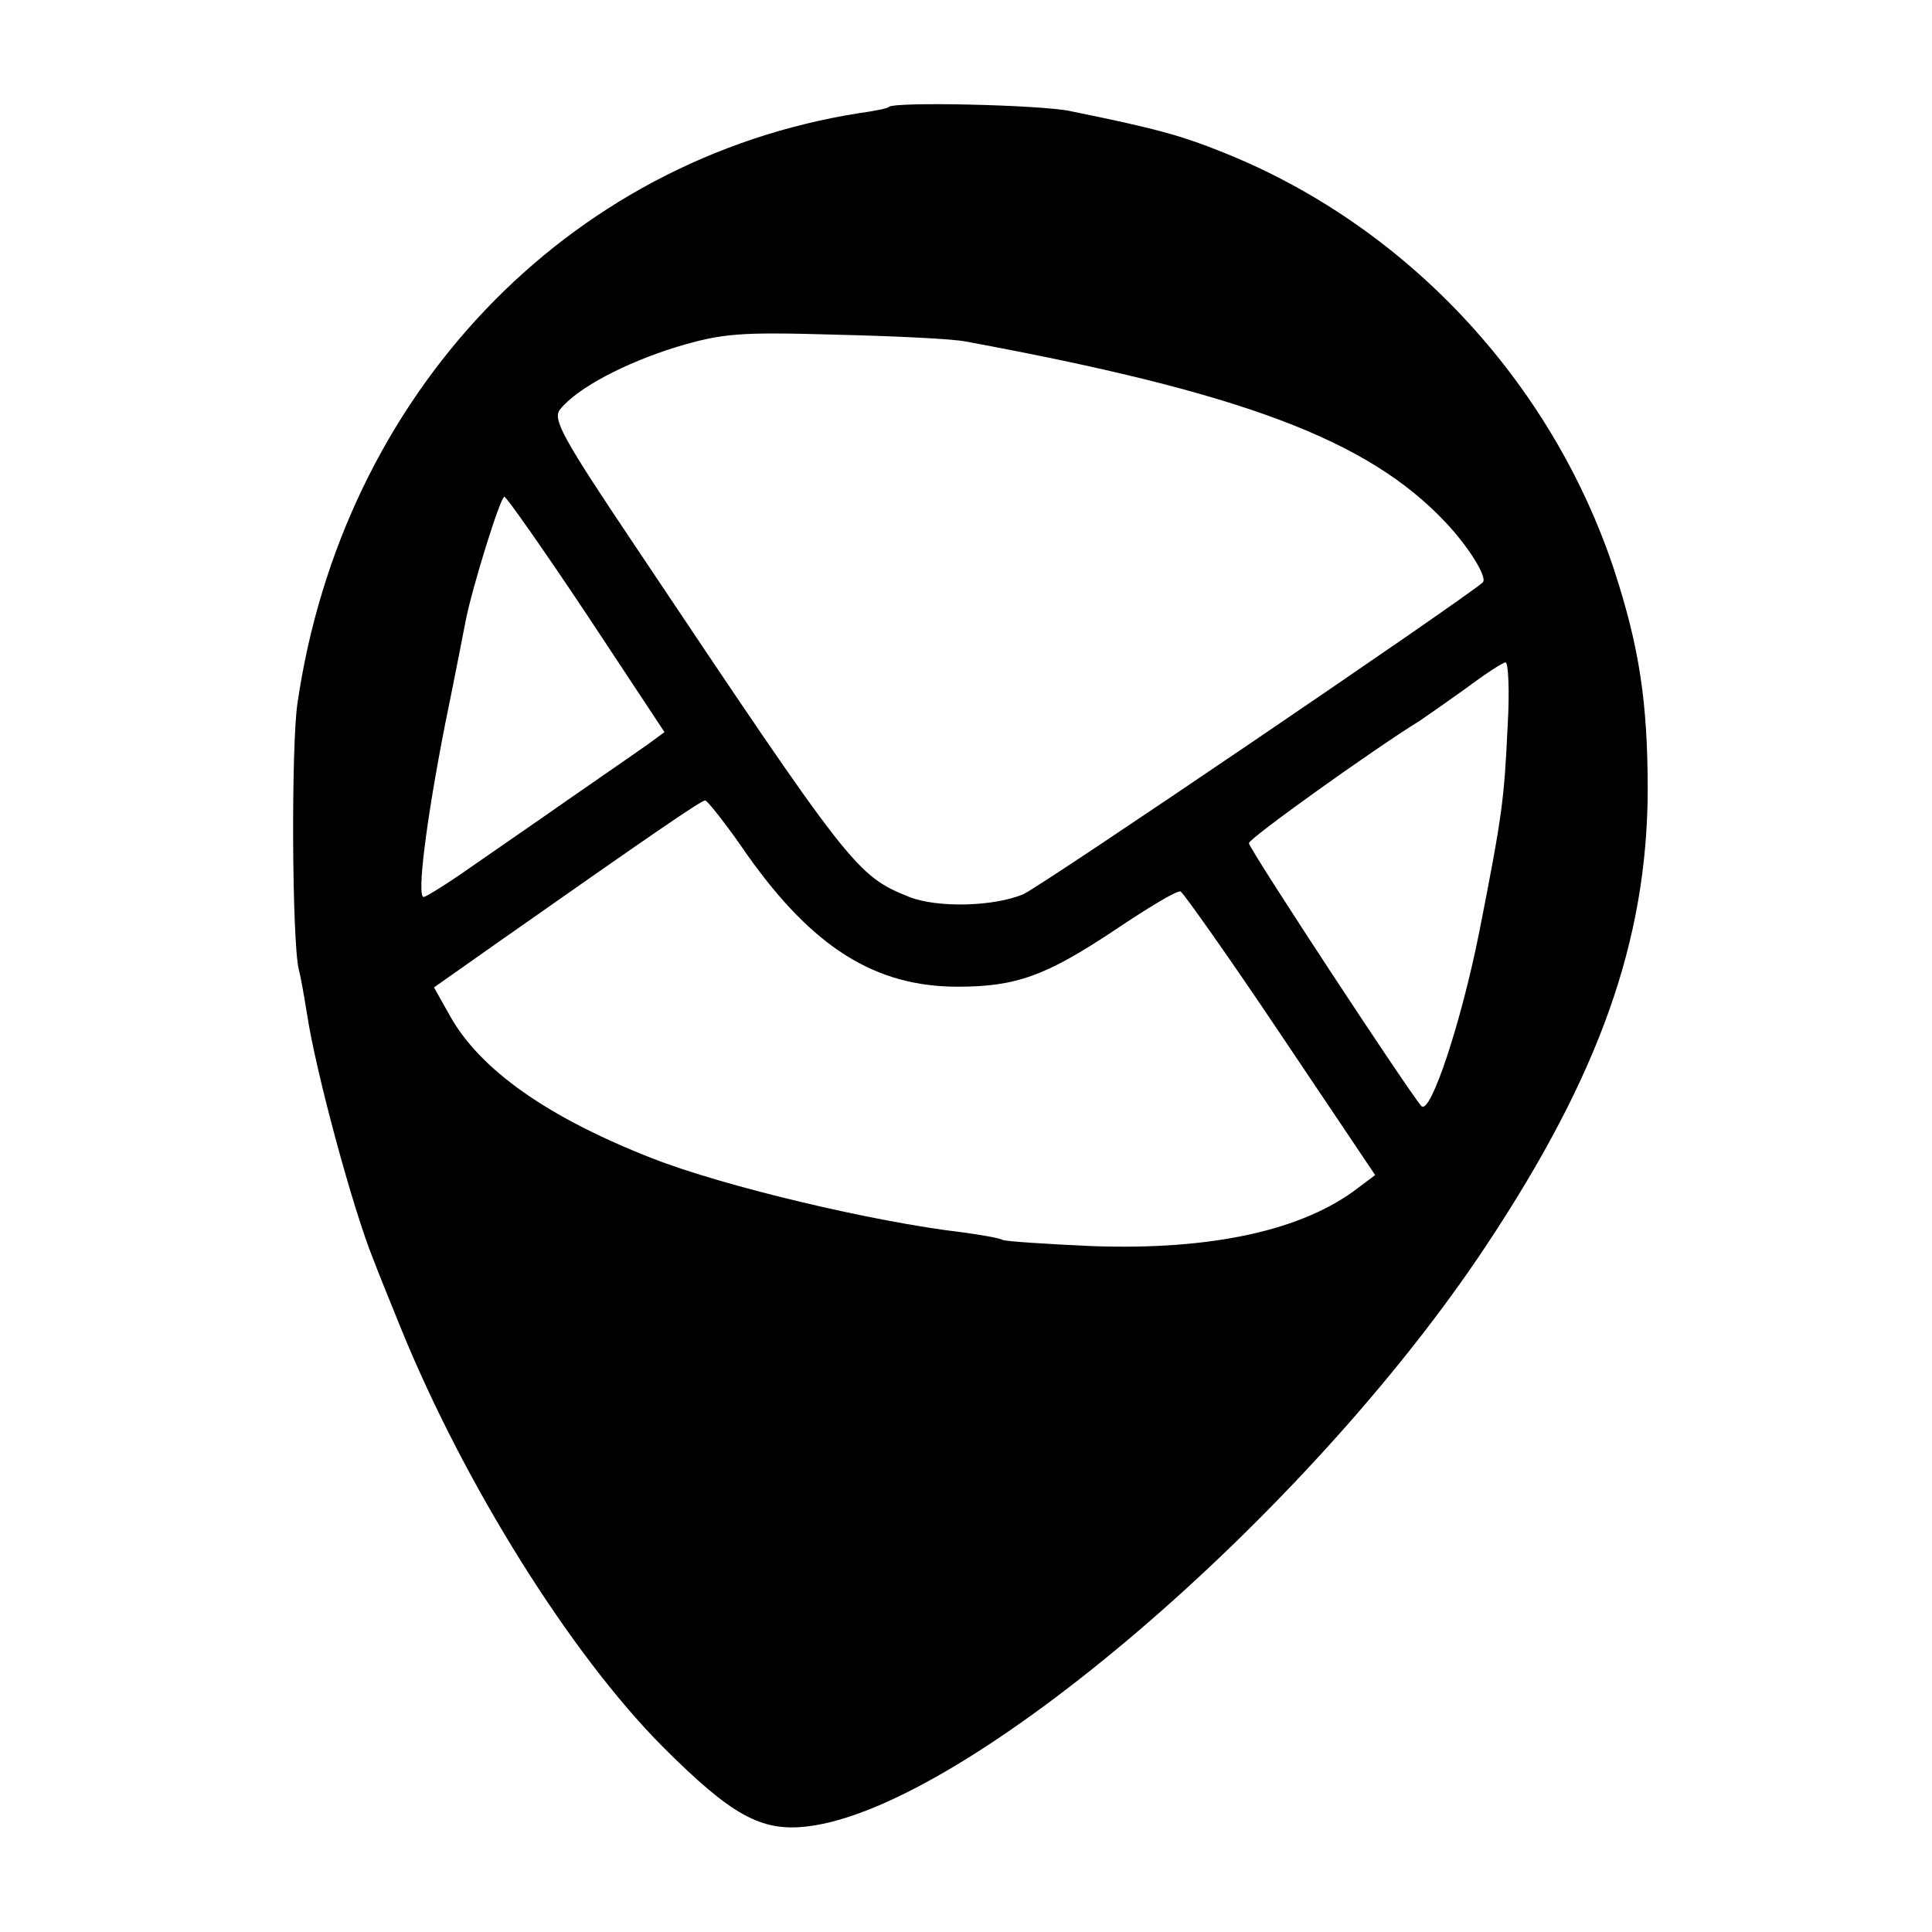 <?xml version="1.0" standalone="no"?>
<!DOCTYPE svg PUBLIC "-//W3C//DTD SVG 20010904//EN"
 "http://www.w3.org/TR/2001/REC-SVG-20010904/DTD/svg10.dtd">
<svg version="1.0" xmlns="http://www.w3.org/2000/svg"
 width="280pt" height="280pt" viewBox="0 0 280 280"
 preserveAspectRatio="xMidYMid meet">
<g transform="translate(0,280) scale(0.1,-0.1)"
fill="#000000" stroke="none">
<path d="M1288 2645 c-1 -2 -21 -6 -43 -9 -424 -67 -749 -408 -814 -856 -9
-62 -8 -342 2 -385 3 -11 8 -40 12 -65 13 -85 67 -284 96 -355 4 -11 22 -56
40 -100 92 -226 245 -471 379 -606 100 -100 143 -124 210 -116 230 27 725 451
984 842 164 247 233 442 234 659 0 128 -12 208 -49 321 -91 273 -301 498 -566
604 -62 25 -99 35 -222 60 -41 9 -255 14 -263 6z m112 -340 c400 -74 582 -142
695 -262 34 -36 61 -80 54 -87 -25 -23 -642 -442 -666 -452 -43 -18 -124 -20
-165 -4 -77 31 -84 40 -397 508 -106 158 -121 185 -109 199 25 31 94 67 168
90 67 20 91 22 230 18 85 -2 171 -6 190 -10z m-550 -395 l113 -171 -23 -17
c-13 -9 -63 -44 -111 -77 -47 -33 -114 -79 -147 -102 -34 -24 -65 -43 -68 -43
-10 0 3 107 31 250 15 73 28 141 30 151 9 46 50 179 56 179 3 0 57 -77 119
-170z m1335 -162 c-5 -108 -8 -130 -41 -298 -26 -131 -71 -267 -84 -253 -18
20 -250 373 -250 381 0 7 182 137 247 177 9 6 39 27 67 47 28 21 54 38 58 38
4 0 6 -42 3 -92z m-1102 -187 c95 -134 185 -191 305 -191 85 0 128 16 226 81
49 33 92 59 97 57 4 -2 70 -95 145 -207 l137 -204 -24 -18 c-80 -62 -212 -91
-385 -85 -68 3 -127 7 -131 9 -5 3 -30 7 -58 11 -129 15 -347 67 -449 107
-151 59 -250 128 -294 207 l-23 41 98 69 c225 158 288 201 295 202 3 0 31 -35
61 -79z"/>
</g>
</svg>

